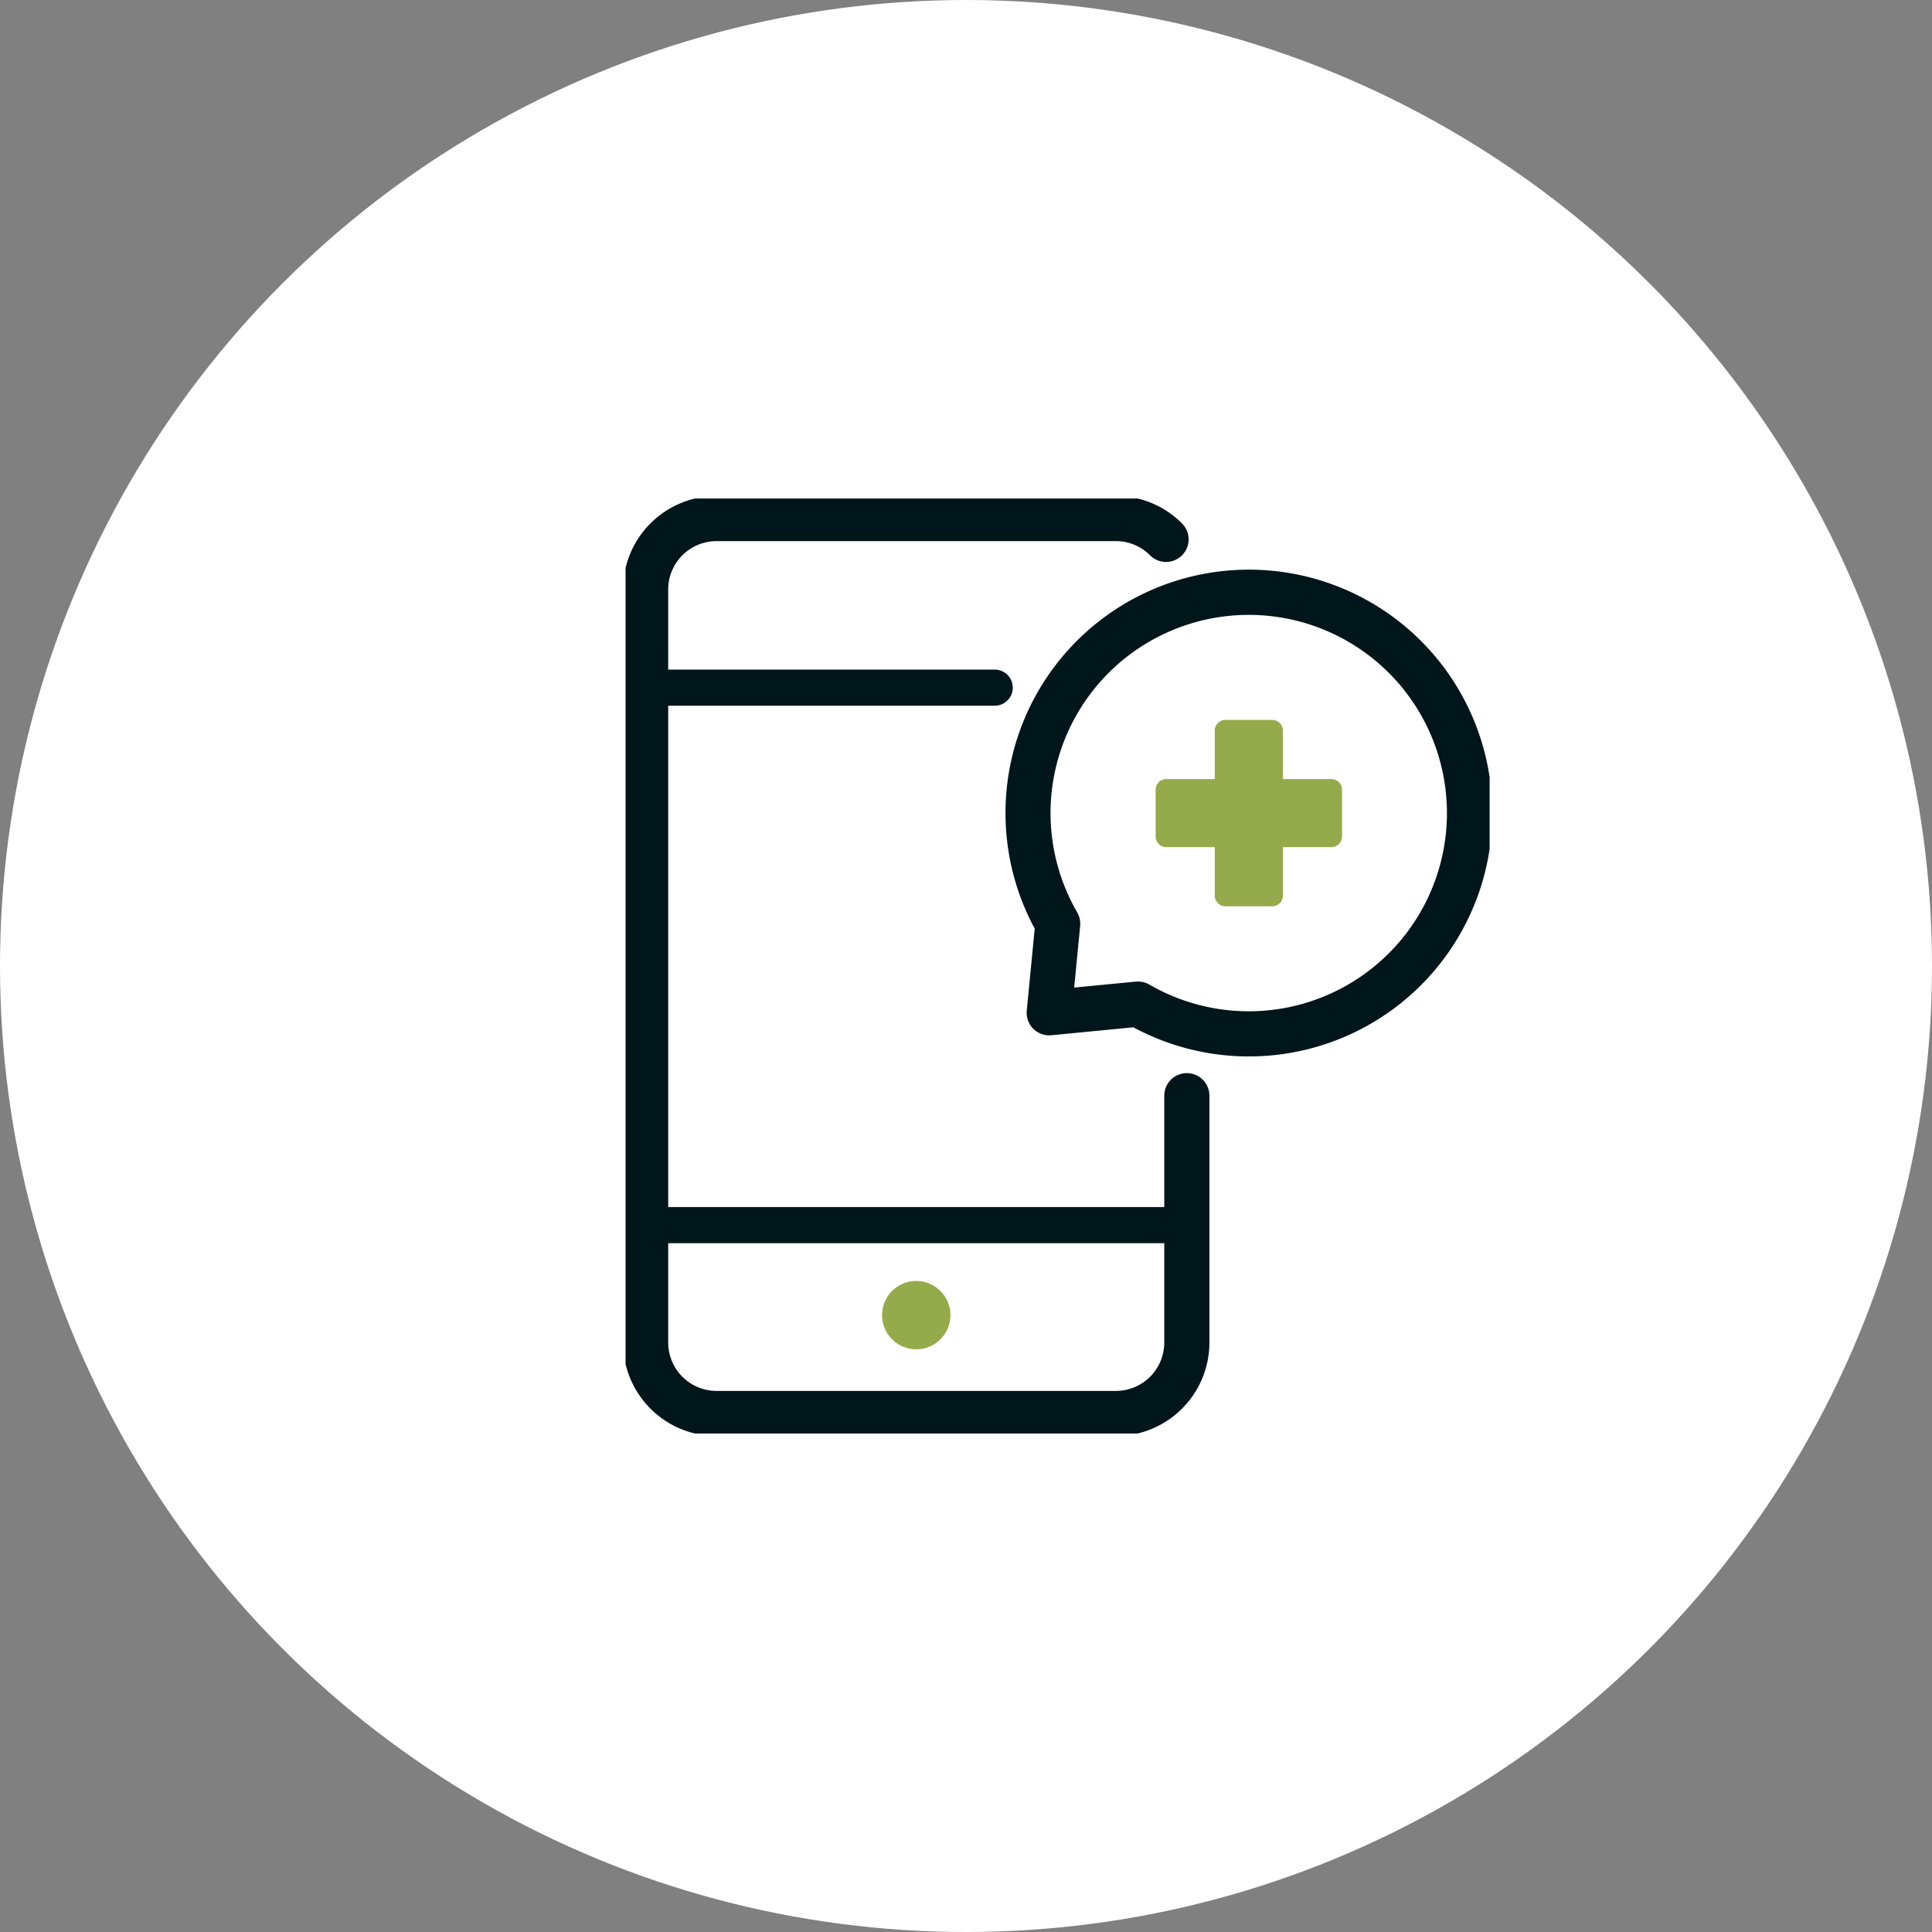 <?xml version="1.0" encoding="UTF-8"?>
<svg xmlns="http://www.w3.org/2000/svg" xmlns:xlink="http://www.w3.org/1999/xlink" width="107" height="107" viewBox="0 0 107 107">
  <rect x="0" y="0" width="107" height="107" fill="#808080" stroke="none"/>
  <defs>
    <clipPath id="clip-path">
      <rect id="長方形_1467" data-name="長方形 1467" width="47.854" height="51.783" fill="none"></rect>
    </clipPath>
  </defs>
  <g id="グループ_1381" data-name="グループ 1381" transform="translate(-146.5 -145)">
    <circle id="楕円形_20" data-name="楕円形 20" cx="53.5" cy="53.5" r="53.5" transform="translate(146.5 145)" fill="#fff"></circle>
    <g id="グループ_1334" data-name="グループ 1334" transform="translate(181.146 172.608)">
      <g id="グループ_1333" data-name="グループ 1333" transform="translate(0 0)" clip-path="url(#clip-path)">
        <path id="パス_1376" data-name="パス 1376" d="M26.934,51.7H4.812A5.182,5.182,0,0,1-.364,46.521V4.814A5.183,5.183,0,0,1,4.812-.364H26.934a5.141,5.141,0,0,1,3.658,1.52,1.25,1.25,0,1,1-1.768,1.768,2.658,2.658,0,0,0-1.89-.788H4.812A2.68,2.68,0,0,0,2.136,4.814V46.521A2.68,2.68,0,0,0,4.812,49.2H26.934a2.68,2.68,0,0,0,2.676-2.676V32.85a1.25,1.25,0,0,1,2.5,0V46.521A5.182,5.182,0,0,1,26.934,51.7Z" transform="translate(0.225 0.225)" fill="#00161b"></path>
        <path id="パス_1377" data-name="パス 1377" d="M15.109,36.438a1.892,1.892,0,1,1-1.892-1.892,1.891,1.891,0,0,1,1.892,1.892" transform="translate(2.882 8.79)" fill="#95aa4a"></path>
        <path id="線_88" data-name="線 88" d="M19.334,1H0A1,1,0,0,1-1,0,1,1,0,0,1,0-1H19.334a1,1,0,0,1,1,1A1,1,0,0,1,19.334,1Z" transform="translate(1.111 10.476)" fill="#00161b"></path>
        <path id="線_89" data-name="線 89" d="M29.974,1H0A1,1,0,0,1-1,0,1,1,0,0,1,0-1H29.974a1,1,0,0,1,1,1A1,1,0,0,1,29.974,1Z" transform="translate(1.111 40.243)" fill="#00161b"></path>
        <path id="パス_1378" data-name="パス 1378" d="M30,29.847h0a13.492,13.492,0,0,1-6.4-1.614l-4.538.44a1.25,1.25,0,0,1-1.365-1.365l.44-4.538A13.48,13.48,0,1,1,30,29.847ZM23.864,25.7a1.25,1.25,0,0,1,.627.169,10.977,10.977,0,1,0-4-4,1.25,1.25,0,0,1,.163.748l-.331,3.416,3.416-.331Q23.8,25.7,23.864,25.7Z" transform="translate(4.522 1.054)" fill="#00161b"></path>
        <rect id="長方形_1463" data-name="長方形 1463" width="2.589" height="9.141" transform="translate(33.223 12.854)" fill="#95aa4a"></rect>
        <path id="長方形_1464" data-name="長方形 1464" d="M0-.591H2.589A.591.591,0,0,1,3.18,0V9.141a.591.591,0,0,1-.591.591H0a.591.591,0,0,1-.591-.591V0A.591.591,0,0,1,0-.591ZM2,.59H.59v7.96H2Z" transform="translate(33.223 12.854)" fill="#95aa4a"></path>
        <rect id="長方形_1465" data-name="長方形 1465" width="9.141" height="2.589" transform="translate(29.947 16.13)" fill="#95aa4a"></rect>
        <path id="長方形_1466" data-name="長方形 1466" d="M0-.591H9.141A.591.591,0,0,1,9.732,0V2.589a.591.591,0,0,1-.591.591H0a.591.591,0,0,1-.591-.591V0A.591.591,0,0,1,0-.591ZM8.551.59H.59V2h7.96Z" transform="translate(29.947 16.13)" fill="#95aa4a"></path>
      </g>
    </g>
  </g>
</svg>
